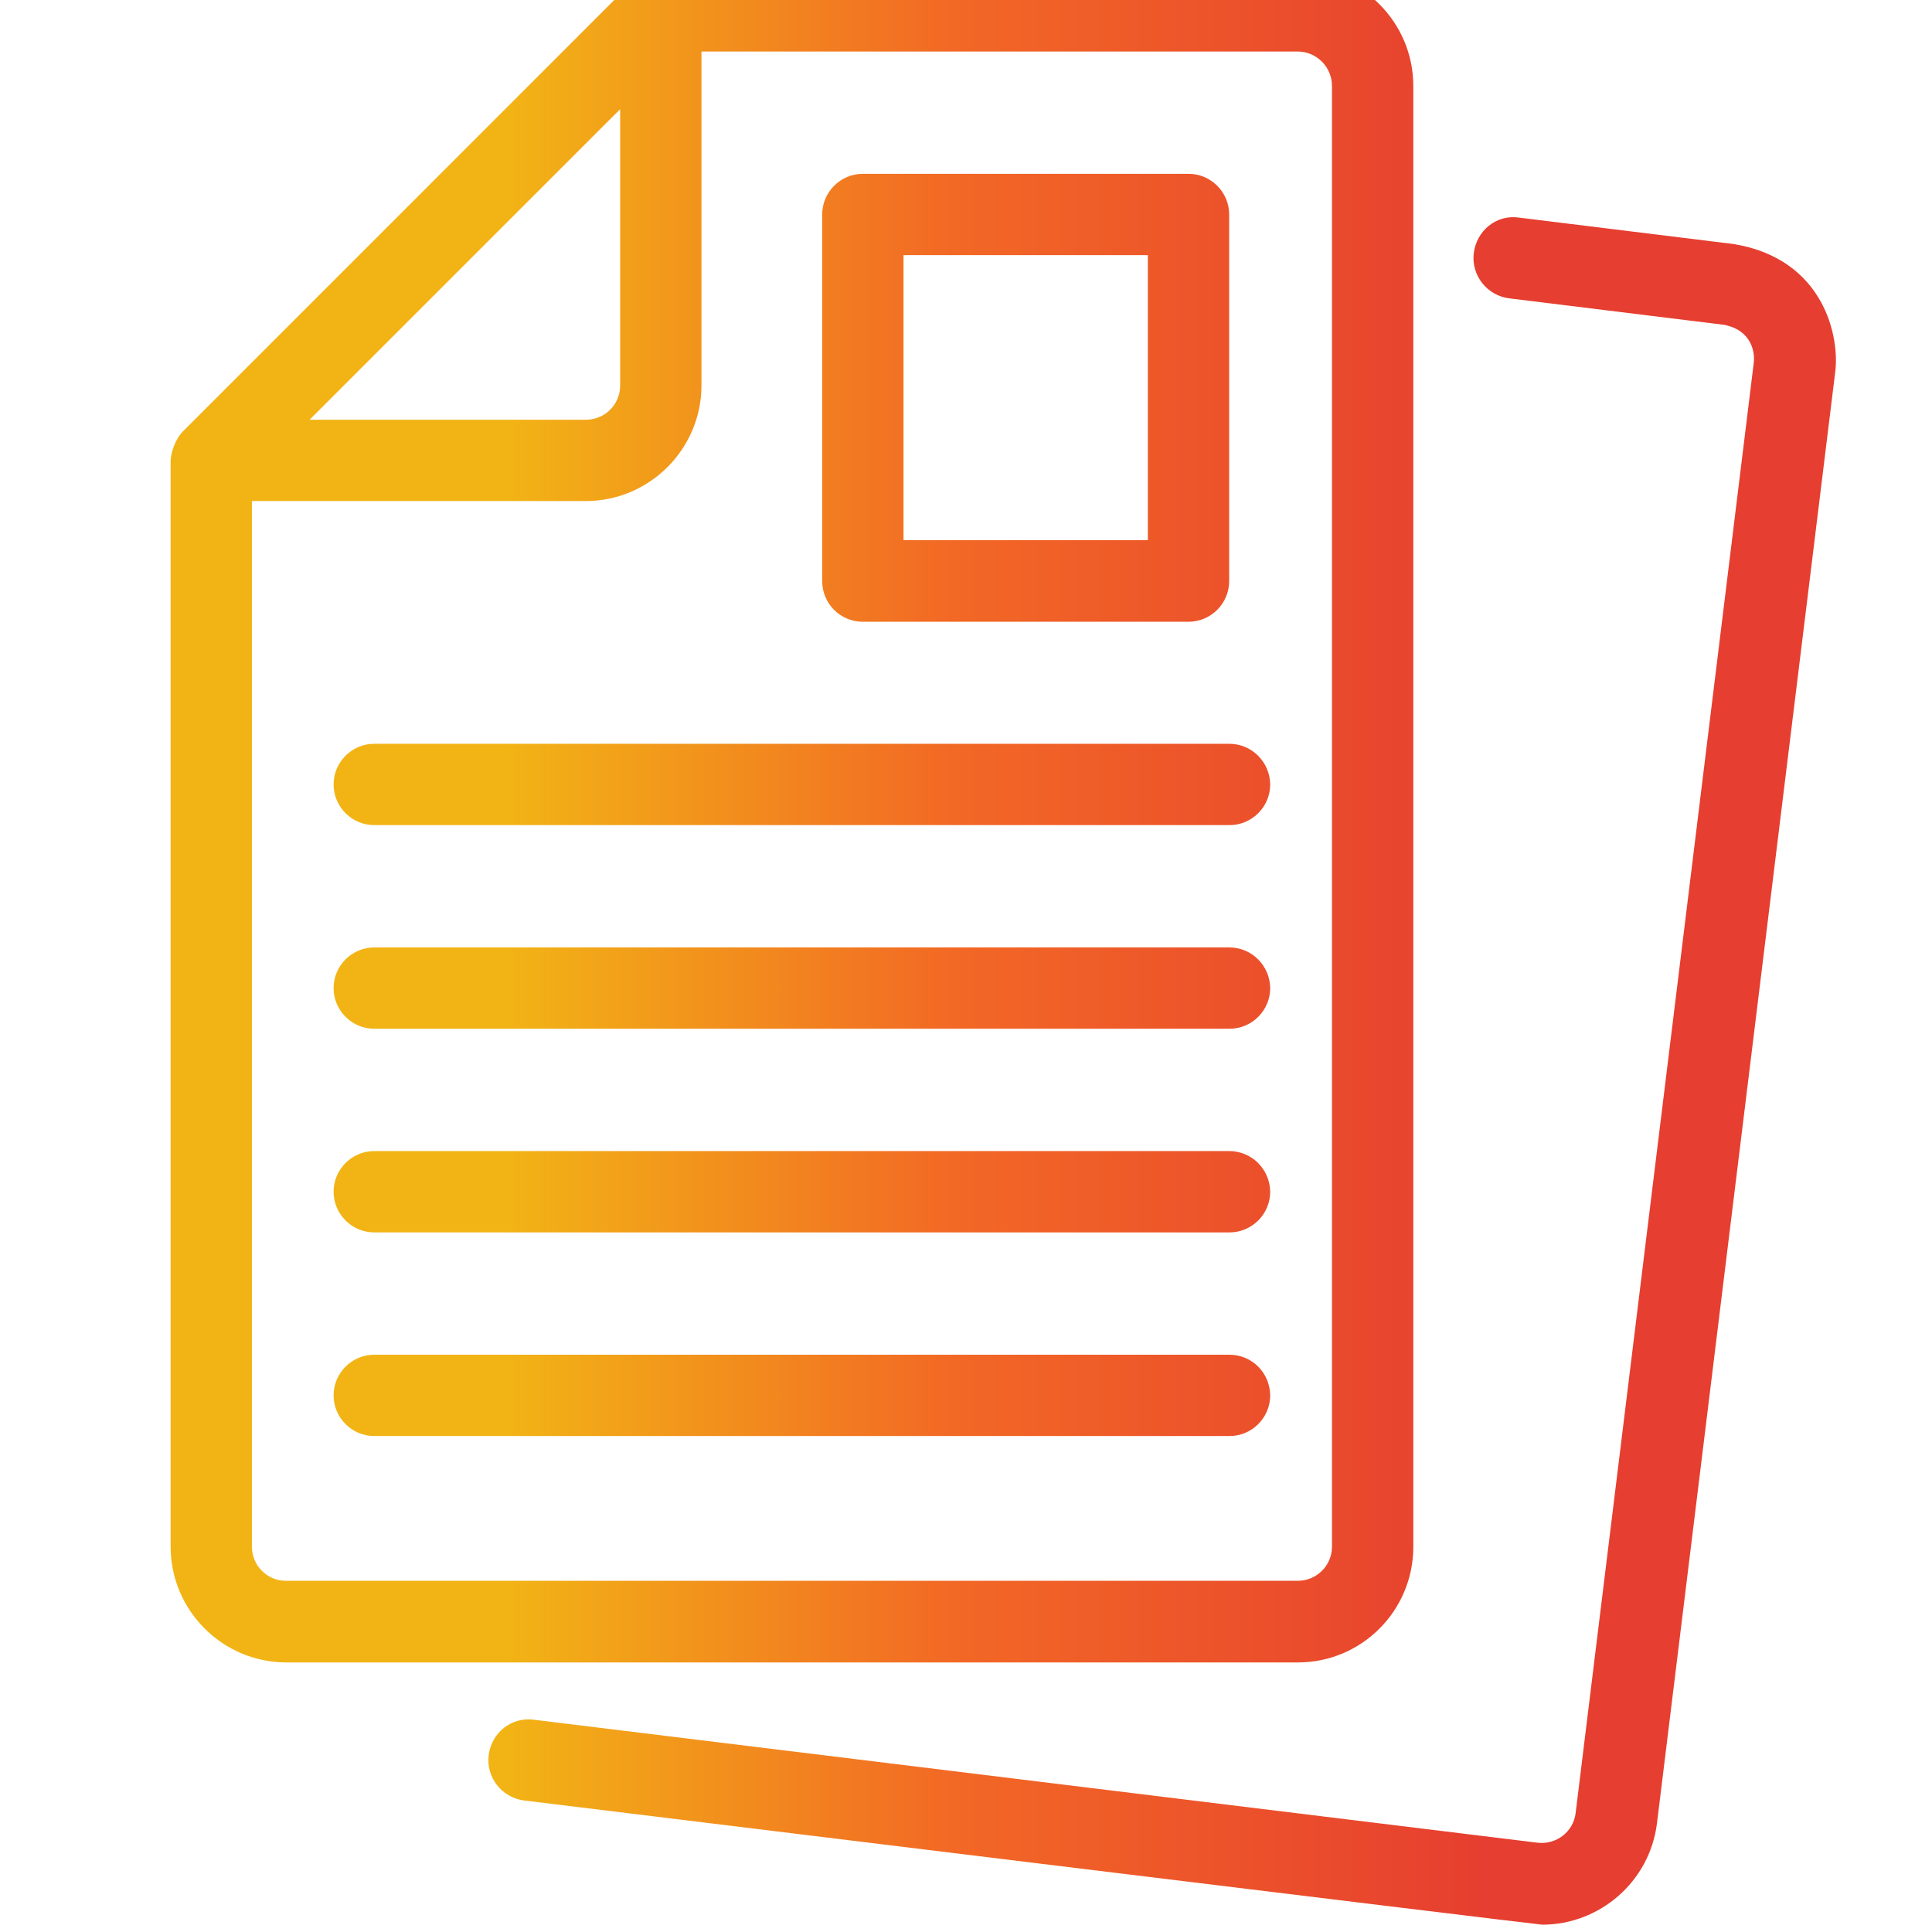 
<svg width="700pt" height="700pt" version="1.1" viewBox="80 85 520 400" xmlns="http://www.w3.org/2000/svg" xmlns:xlink="http://www.w3.org/1999/xlink">
 <style type="text/css">
  .st0{fill:url(#SVGID_1_);}
 </style>
 <linearGradient id="SVGID_1_" gradientUnits="userSpaceOnUse" x1="16" y1="256" x2="280" y2="256" gradientTransform="matrix(-1 0 0 1 496 0)">
  <stop  offset="0" style="stop-color:#E63E30"/>
  <stop  offset="0.542" style="stop-color:#F26825"/>
  <stop  offset="1" style="stop-color:#f2b415"/>
 </linearGradient>
 <g class="st0">
  <path d="m460.39 441.3v-393.19c0-17.141-14-31.141-31.141-31.141h-171.39c-5.008 0.508-6.789 2.289-7.723 3.223l-120.99 121c-0.934 0.934-2.887 3.734-3.223 7.723v292.39c0 17.141 14 31.141 31.141 31.141h272.28c17.137 0 31.051-13.918 31.051-31.141zm-213.48-386.91v74.414c0 5.09-4.156 9.164-9.164 9.164h-74.414zm-99.105 386.91v-281.44h89.855c17.141 0 31.141-14 31.141-31.141v-89.855h160.45c5.09 0 9.25 4.156 9.25 9.25v393.19c0 5.09-4.156 9.164-9.164 9.164h-272.28c-5.09 0.086-9.25-4.074-9.25-9.164z"/>
  <path d="m546.76 90.703-57.867-7.129c-6.195-0.934-11.453 3.562-12.219 9.504-0.762 6.023 3.562 11.453 9.504 12.219l57.867 7.129c7.723 1.527 8.316 7.805 7.977 10.266l-47.938 390.3c-0.594 5.008-5.176 8.57-10.266 7.977l-270.07-33.094c-6.195-0.848-11.453 3.562-12.219 9.504-0.762 6.023 3.562 11.453 9.504 12.219 0 0 272.79 33.43 274.06 33.43 15.441 0 28.934-11.539 30.887-27.32l47.938-390.3c1.355-9.758-2.973-30.629-27.156-34.703z"/>
  <path d="m312.24 192.35h87.648c6.023 0 10.945-4.922 10.945-10.945v-98.68c0-6.023-4.922-10.945-10.945-10.945h-87.648c-6.023 0-10.945 4.922-10.945 10.945v98.68c0 6.023 4.836 10.945 10.945 10.945zm10.945-98.68h65.758v76.703h-65.758z"/>
  <path d="m410.84 225.19h-230.11c-6.023 0-10.945 4.922-10.945 10.945 0 6.023 4.922 10.945 10.945 10.945h230.2c6.023 0 10.945-4.922 10.945-10.945-0.086-6.023-4.922-10.945-11.031-10.945z"/>
  <path d="m410.84 280h-230.11c-6.023 0-10.945 4.922-10.945 10.945 0 6.023 4.922 10.945 10.945 10.945h230.2c6.023 0 10.945-4.922 10.945-10.945-0.086-6.023-4.922-10.945-11.031-10.945z"/>
  <path d="m410.84 334.81h-230.11c-6.023 0-10.945 4.922-10.945 10.945 0 6.023 4.922 10.945 10.945 10.945h230.2c6.023 0 10.945-4.922 10.945-10.945-0.086-6.023-4.922-10.945-11.031-10.945z"/>
  <path d="m410.84 389.62h-230.11c-6.023 0-10.945 4.922-10.945 10.945 0 6.023 4.922 10.945 10.945 10.945h230.2c6.023 0 10.945-4.922 10.945-10.945-0.086-6.109-4.922-10.945-11.031-10.945z"/>

 </g>
</svg>
